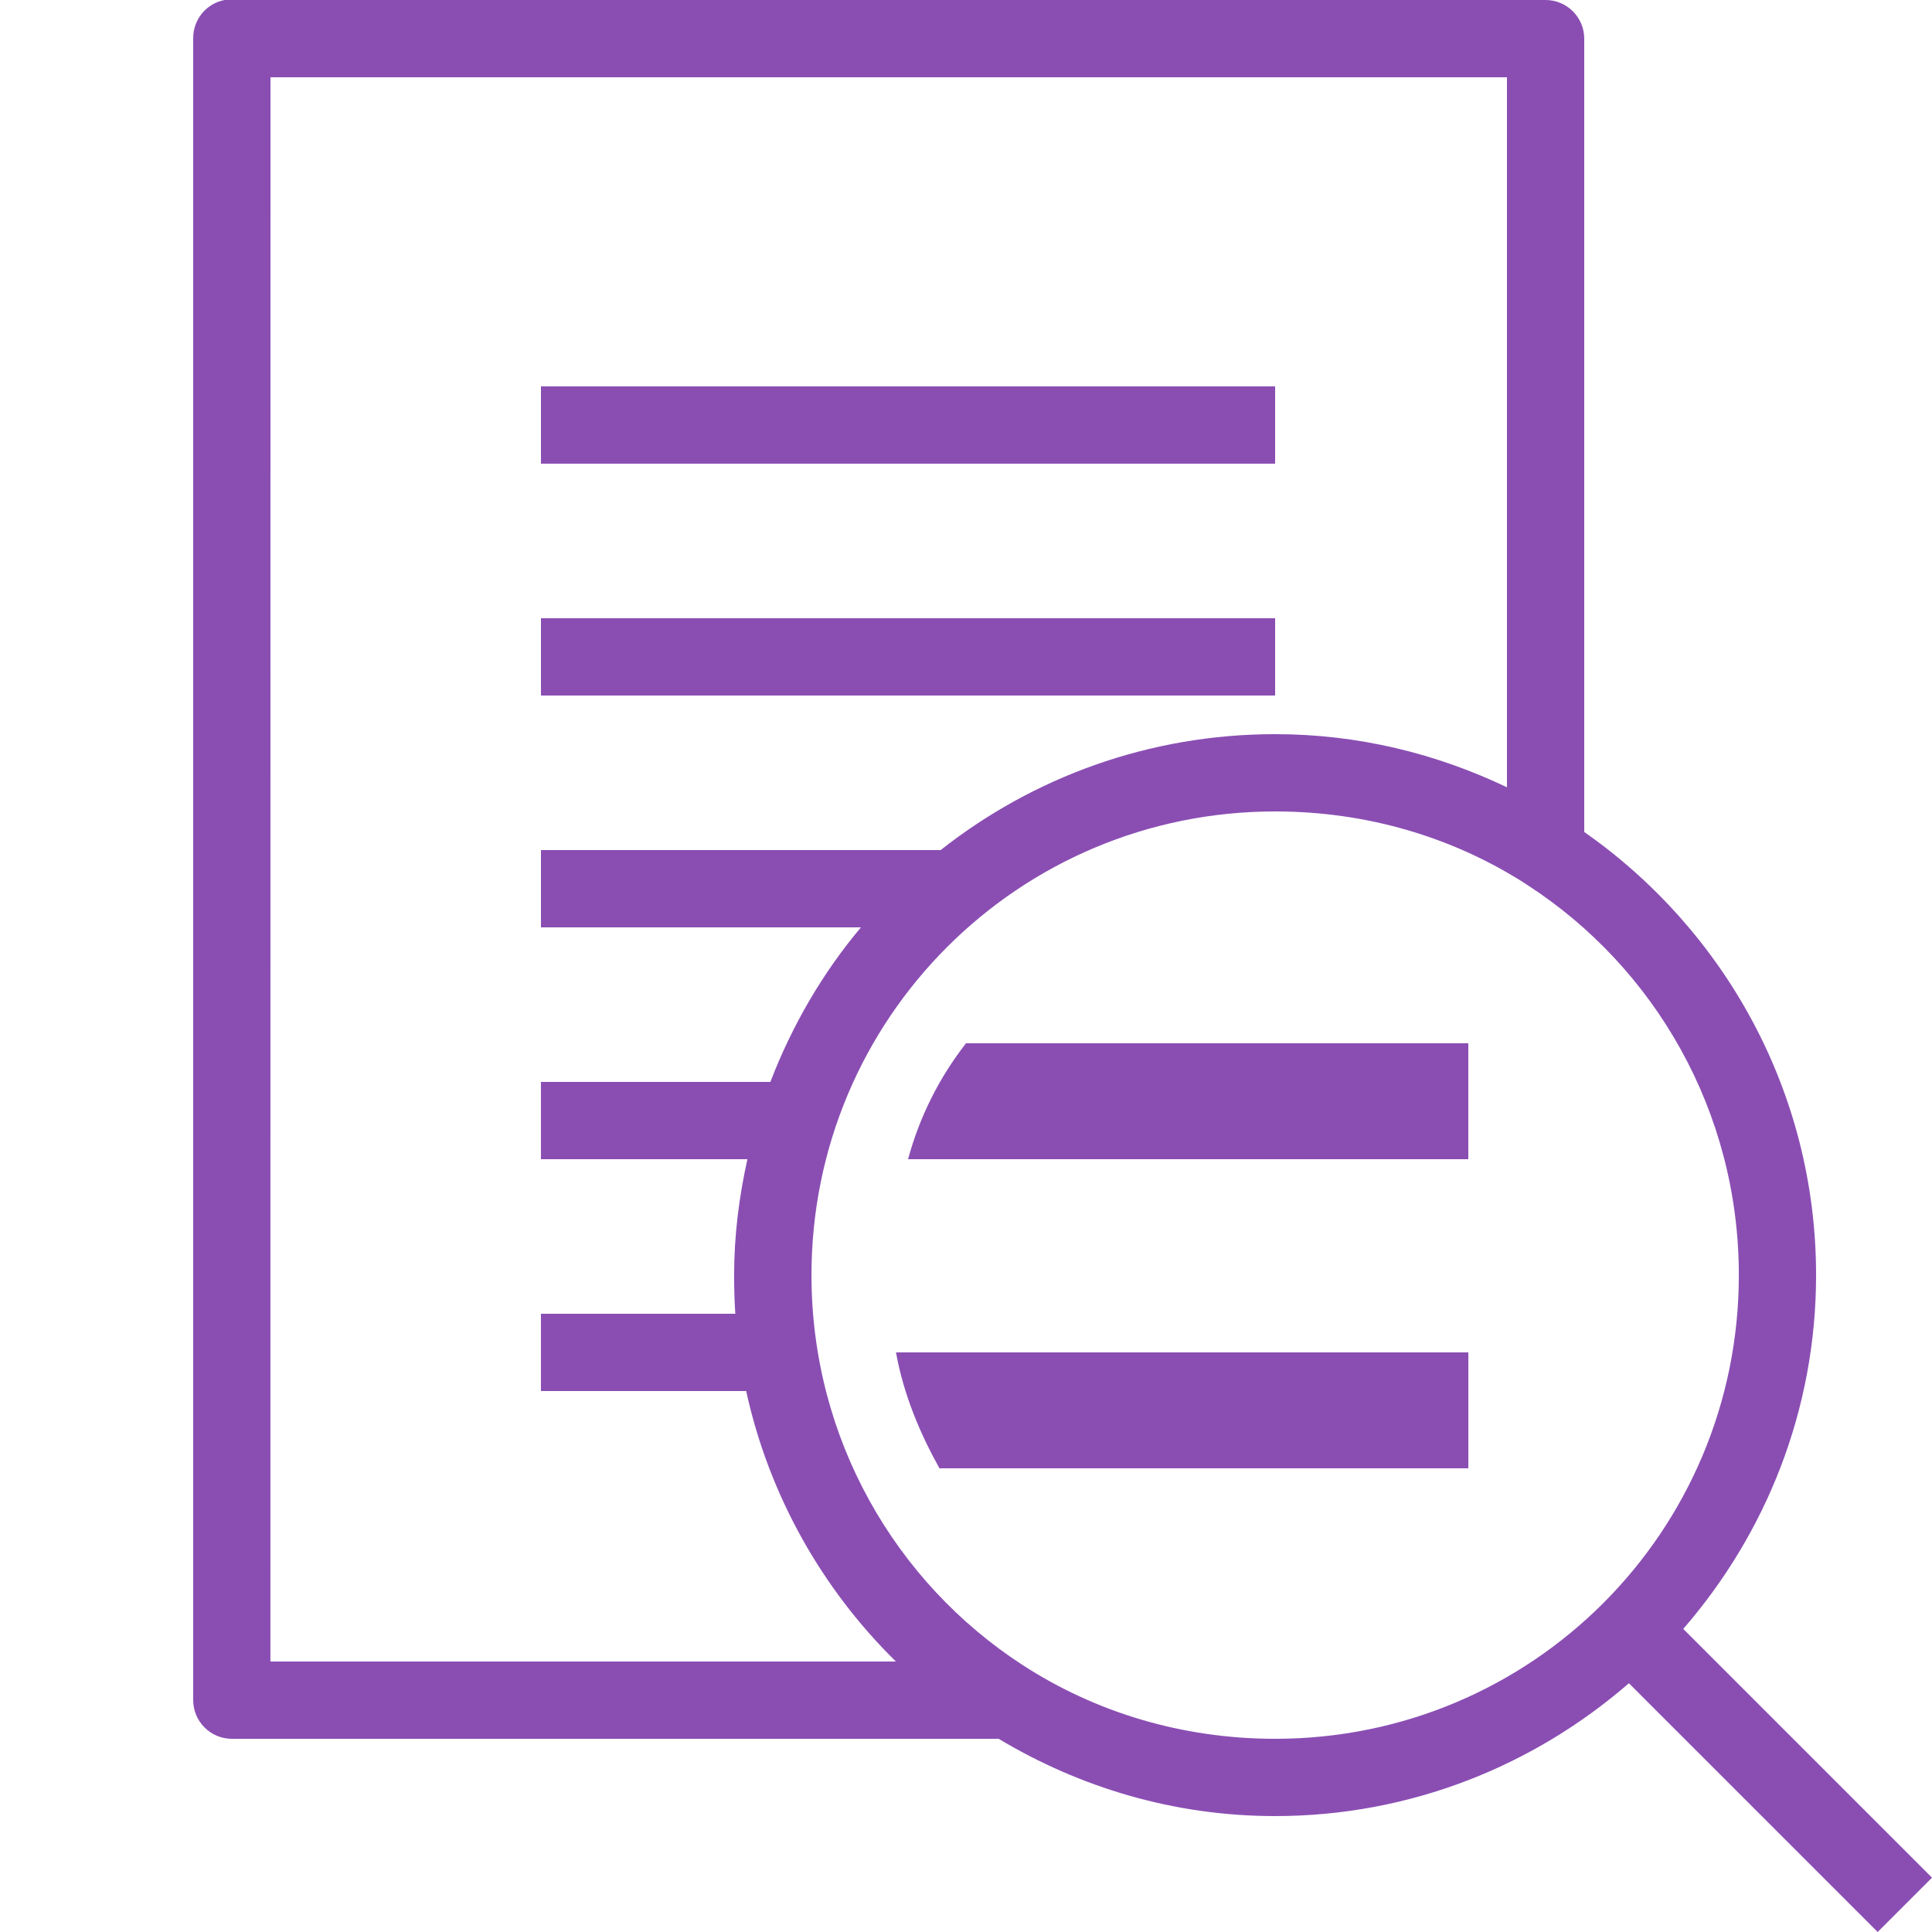 <svg xmlns="http://www.w3.org/2000/svg" xmlns:xlink="http://www.w3.org/1999/xlink" viewBox="0,0,256,256" width="500px" height="500px" fill-rule="nonzero"><g fill="#8a4eb3" fill-rule="nonzero" stroke="none" stroke-width="1" stroke-linecap="butt" stroke-linejoin="miter" stroke-miterlimit="10" stroke-dasharray="" stroke-dashoffset="0" font-family="none" font-weight="none" font-size="none" text-anchor="none" style="mix-blend-mode: normal"><g transform="scale(5.12,5.12)"><path d="M5.812,0c-0.477,0.09 -0.82,0.512 -0.812,1v43c0,0.551 0.449,1 1,1h19.844c2.102,1.258 4.535,2 7.156,2c3.504,0 6.699,-1.305 9.156,-3.438l6.438,6.438l1.406,-1.406l-6.438,-6.438c2.133,-2.457 3.438,-5.652 3.438,-9.156c0,-4.746 -2.379,-8.934 -6,-11.469v-20.531c0,-0.551 -0.449,-1 -1,-1h-34c-0.031,0 -0.062,0 -0.094,0c-0.031,0 -0.062,0 -0.094,0zM7,2h32v18.375c-1.824,-0.871 -3.848,-1.375 -6,-1.375c-3.266,0 -6.273,1.121 -8.656,3h-10.344v2h8.281c-0.992,1.18 -1.781,2.535 -2.344,4h-5.938v2h5.344c-0.215,0.969 -0.344,1.965 -0.344,3c0,0.34 0.008,0.668 0.031,1h-5.031v2h5.312c0.59,2.703 1.969,5.129 3.875,7h-16.188zM14,10v2h19v-2zM14,16v2h19v-2zM33,21c2.371,0 4.578,0.664 6.438,1.844c0.031,0.023 0.062,0.043 0.094,0.062c3.297,2.137 5.469,5.863 5.469,10.094c0,6.641 -5.359,12 -12,12c-2.41,0 -4.652,-0.688 -6.531,-1.906c-3.297,-2.137 -5.469,-5.863 -5.469,-10.094c0,-6.641 5.359,-12 12,-12zM25,27c-0.699,0.898 -1.199,1.898 -1.5,3h14.5v-3zM23.188,35c0.199,1.102 0.625,2.102 1.125,3h13.688v-3z"></path></g></g></svg>